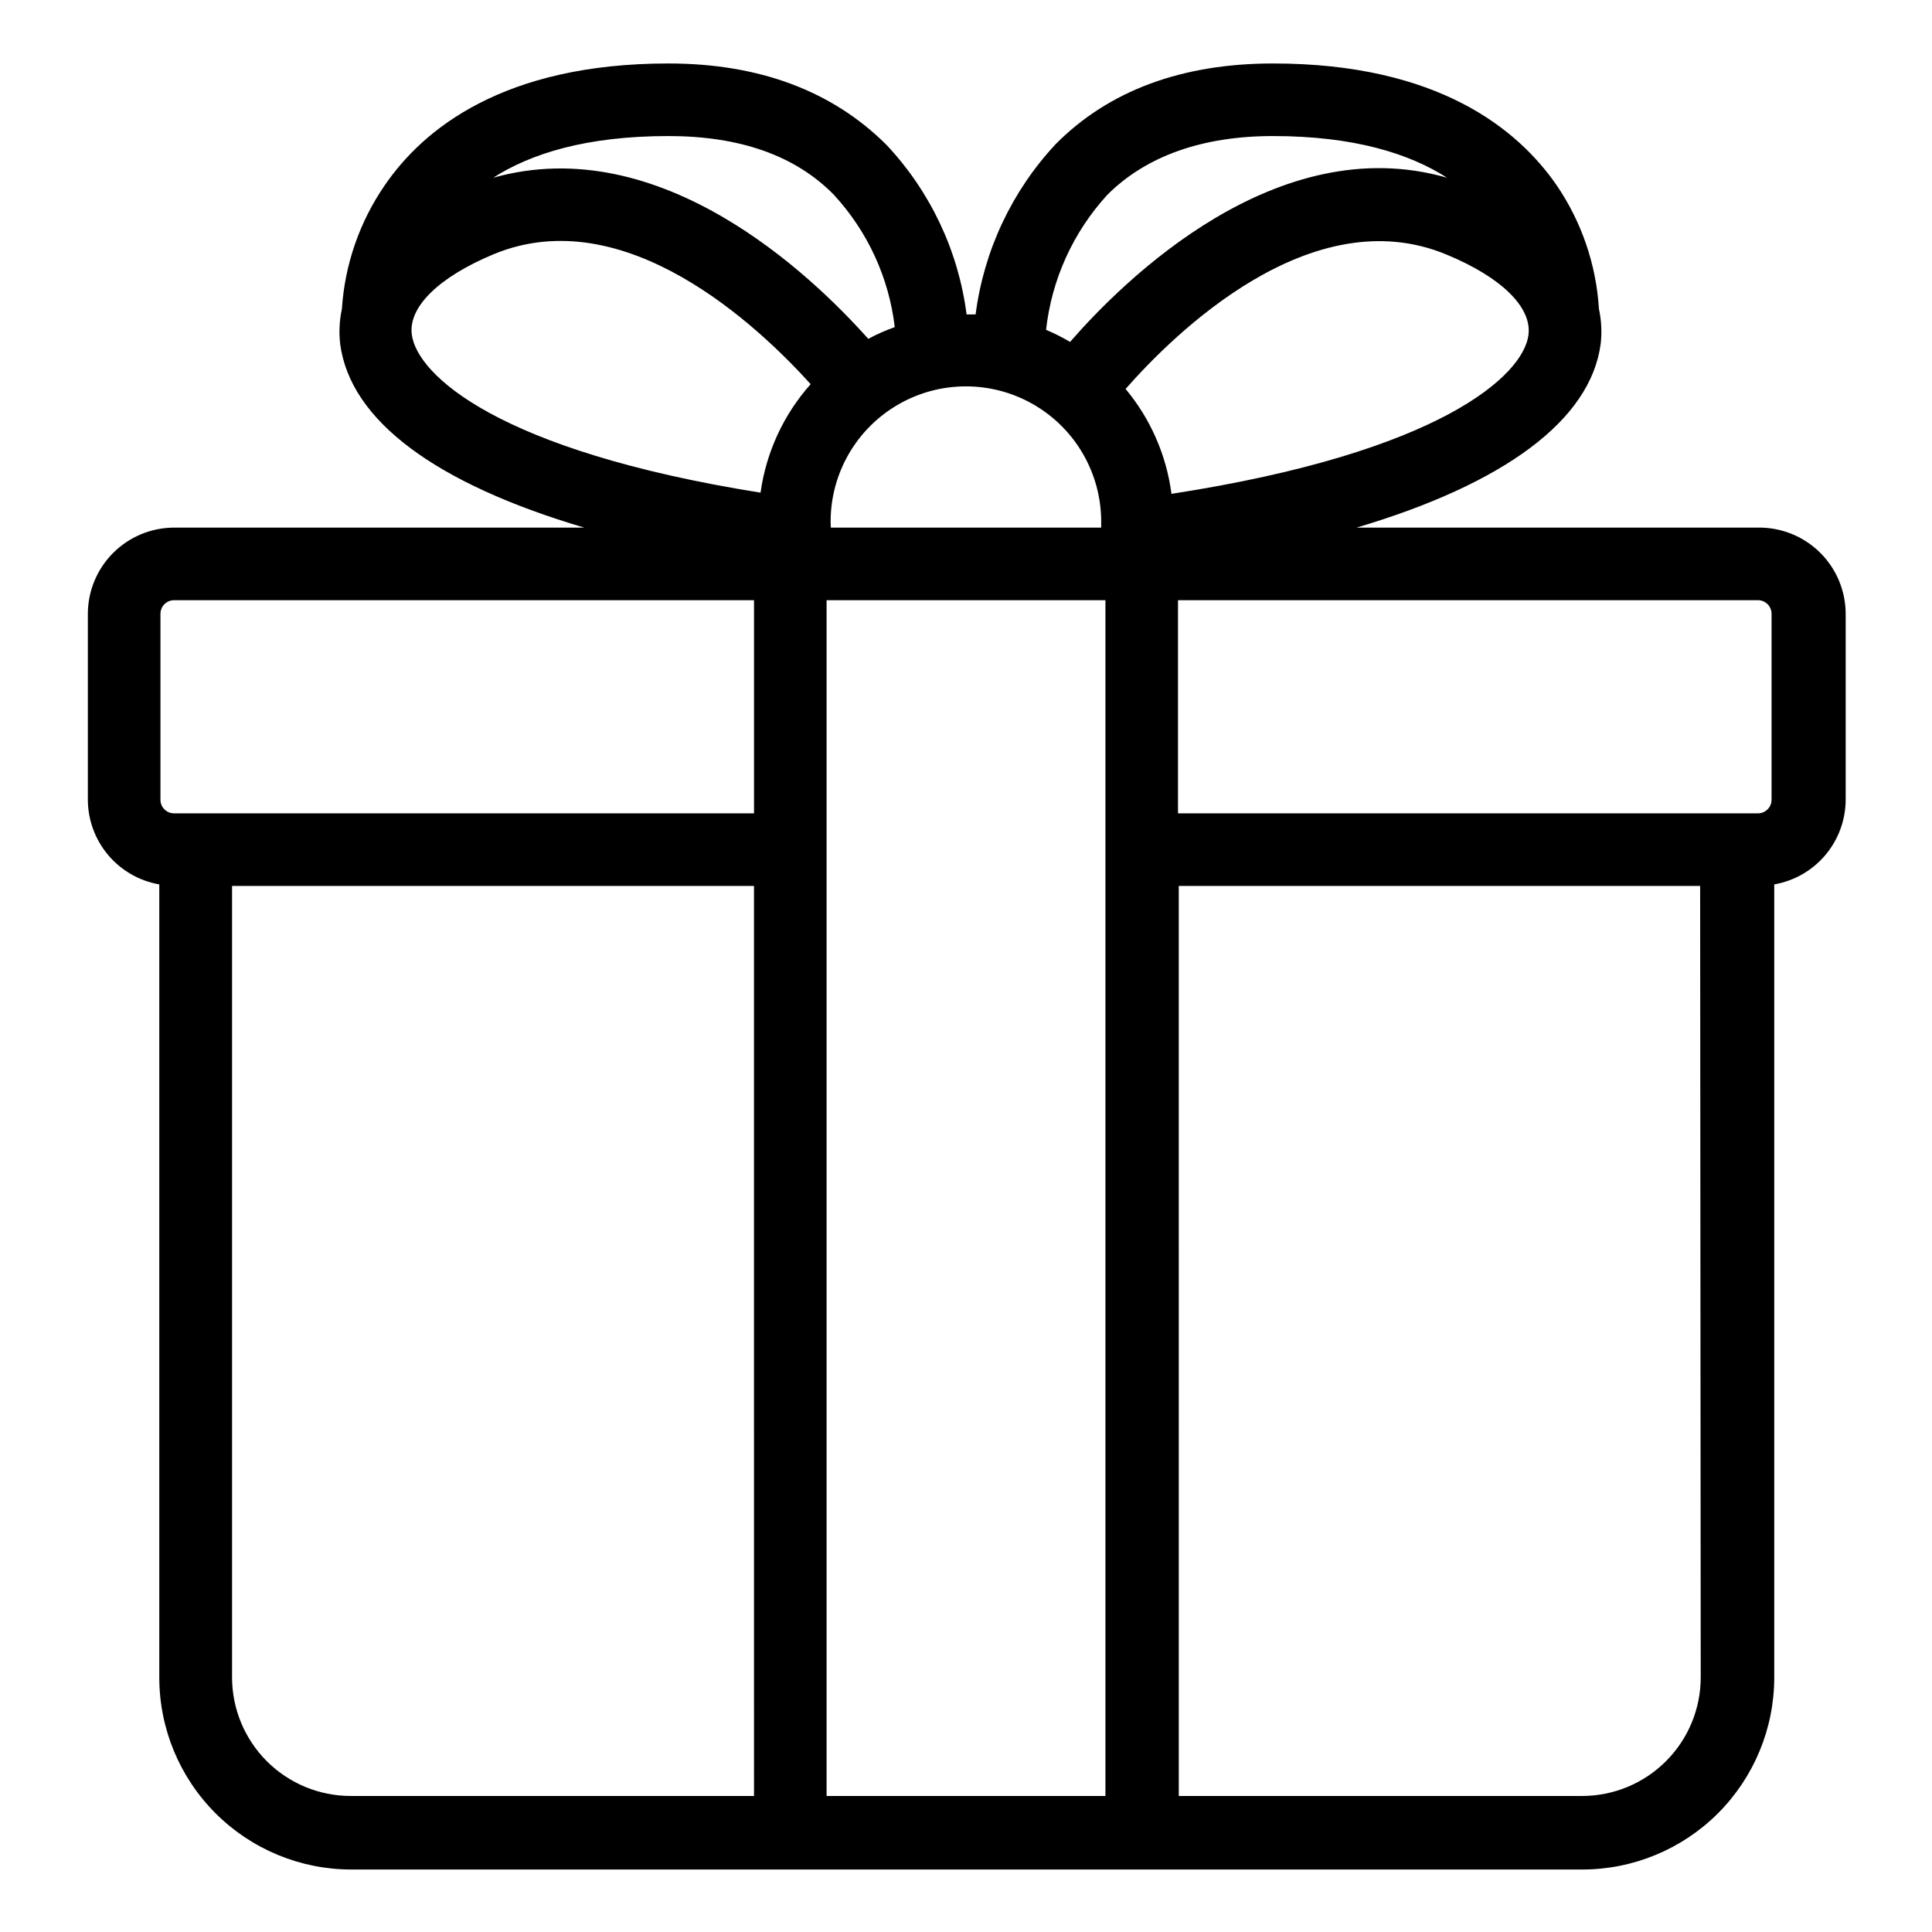 <?xml version="1.0" encoding="UTF-8"?>
<!-- Uploaded to: SVG Repo, www.svgrepo.com, Generator: SVG Repo Mixer Tools -->
<svg fill="#000000" width="800px" height="800px" version="1.1" viewBox="144 144 512 512" xmlns="http://www.w3.org/2000/svg">
 <path d="m609.87 283.82h-106.36c39.082-11.602 61.984-28.449 64.68-48.652l0.004 0.004c0.355-3.109 0.203-6.258-0.461-9.316-0.723-11.754-4.606-23.094-11.246-32.82-10.18-14.707-31.297-32.215-75.113-32.215-24.223 0-43.613 7.227-57.656 21.426-11.594 12.449-19 28.215-21.172 45.086h-2.391c-2.168-16.836-9.598-32.562-21.223-44.934-14.402-14.352-33.789-21.578-57.809-21.578-43.816 0-65.039 17.508-75.113 32.215h-0.004c-6.699 9.707-10.637 21.051-11.398 32.82-0.66 3.059-0.816 6.207-0.457 9.316 2.695 20.355 25.445 37.047 64.68 48.652l-108.7-0.004c-6.055 0.016-11.859 2.426-16.141 6.707-4.285 4.281-6.695 10.086-6.711 16.145v49.262c0.02 5.367 1.926 10.559 5.387 14.664 3.461 4.102 8.258 6.856 13.547 7.777v210.18c0 13.496 5.359 26.438 14.906 35.984 9.543 9.543 22.484 14.902 35.984 14.902h326.2c13.496 0 26.441-5.359 35.984-14.902 9.543-9.547 14.906-22.488 14.906-35.984v-210.18c5.289-0.922 10.086-3.676 13.547-7.777 3.461-4.106 5.367-9.297 5.383-14.664v-49.262c-0.012-6.129-2.481-11.996-6.852-16.289-4.371-4.293-10.277-6.656-16.406-6.562zm3.613 22.848v49.266c0 1.992-1.617 3.613-3.613 3.613h-153.69v-56.488h153.69c0.961 0 1.879 0.379 2.555 1.059 0.68 0.676 1.059 1.594 1.059 2.555zm-249.36-24.426c0-12.809 6.832-24.645 17.926-31.047 11.094-6.406 24.758-6.406 35.852 0 11.094 6.402 17.926 18.238 17.926 31.047v1.578h-71.652zm90.328-7.379c-1.332-10.227-5.551-19.867-12.16-27.785 12.773-14.555 49.16-50.535 85.035-35.621 14.555 6.004 22.695 13.996 21.73 21.324-1.375 10.684-23.258 31.09-94.555 42.082zm-16.996-79.234c10.18-10.18 25.039-15.574 43.867-15.574 21.578 0 36.234 4.684 46.156 11.043-45.137-12.977-85.648 27.125-99.895 43.512-2.047-1.207-4.172-2.281-6.363-3.203 1.477-13.348 7.164-25.879 16.234-35.777zm-116.33-15.574c18.828 0 33.586 5.09 43.867 15.574h-0.004c8.945 9.691 14.59 21.965 16.133 35.062-2.418 0.848-4.766 1.887-7.023 3.106-15.113-16.945-55.012-55.164-99.387-42.699 9.926-6.359 24.582-11.043 46.414-11.043zm-67.992 52.621c-0.969-7.328 7.176-15.266 21.73-21.324 34.859-14.402 70.277 19.289 83.969 34.453-7.176 8.059-11.797 18.066-13.281 28.754-69.617-11.094-90.992-31.195-92.418-41.883zm-66.613 73.996c0-1.996 1.617-3.613 3.613-3.613h153.69v56.488h-153.69c-1.996 0-3.613-1.621-3.613-3.613zm157.3 313.28h-106.87c-8.336 0-16.324-3.309-22.223-9.195-5.894-5.887-9.215-13.871-9.23-22.203v-209.77h138.32zm93.129 0h-73.895v-316.89h73.895zm157.76-31.398c-0.012 8.332-3.332 16.316-9.23 22.203-5.894 5.887-13.887 9.195-22.219 9.195h-106.87l-0.004-241.17h138.17z"/>
</svg>
